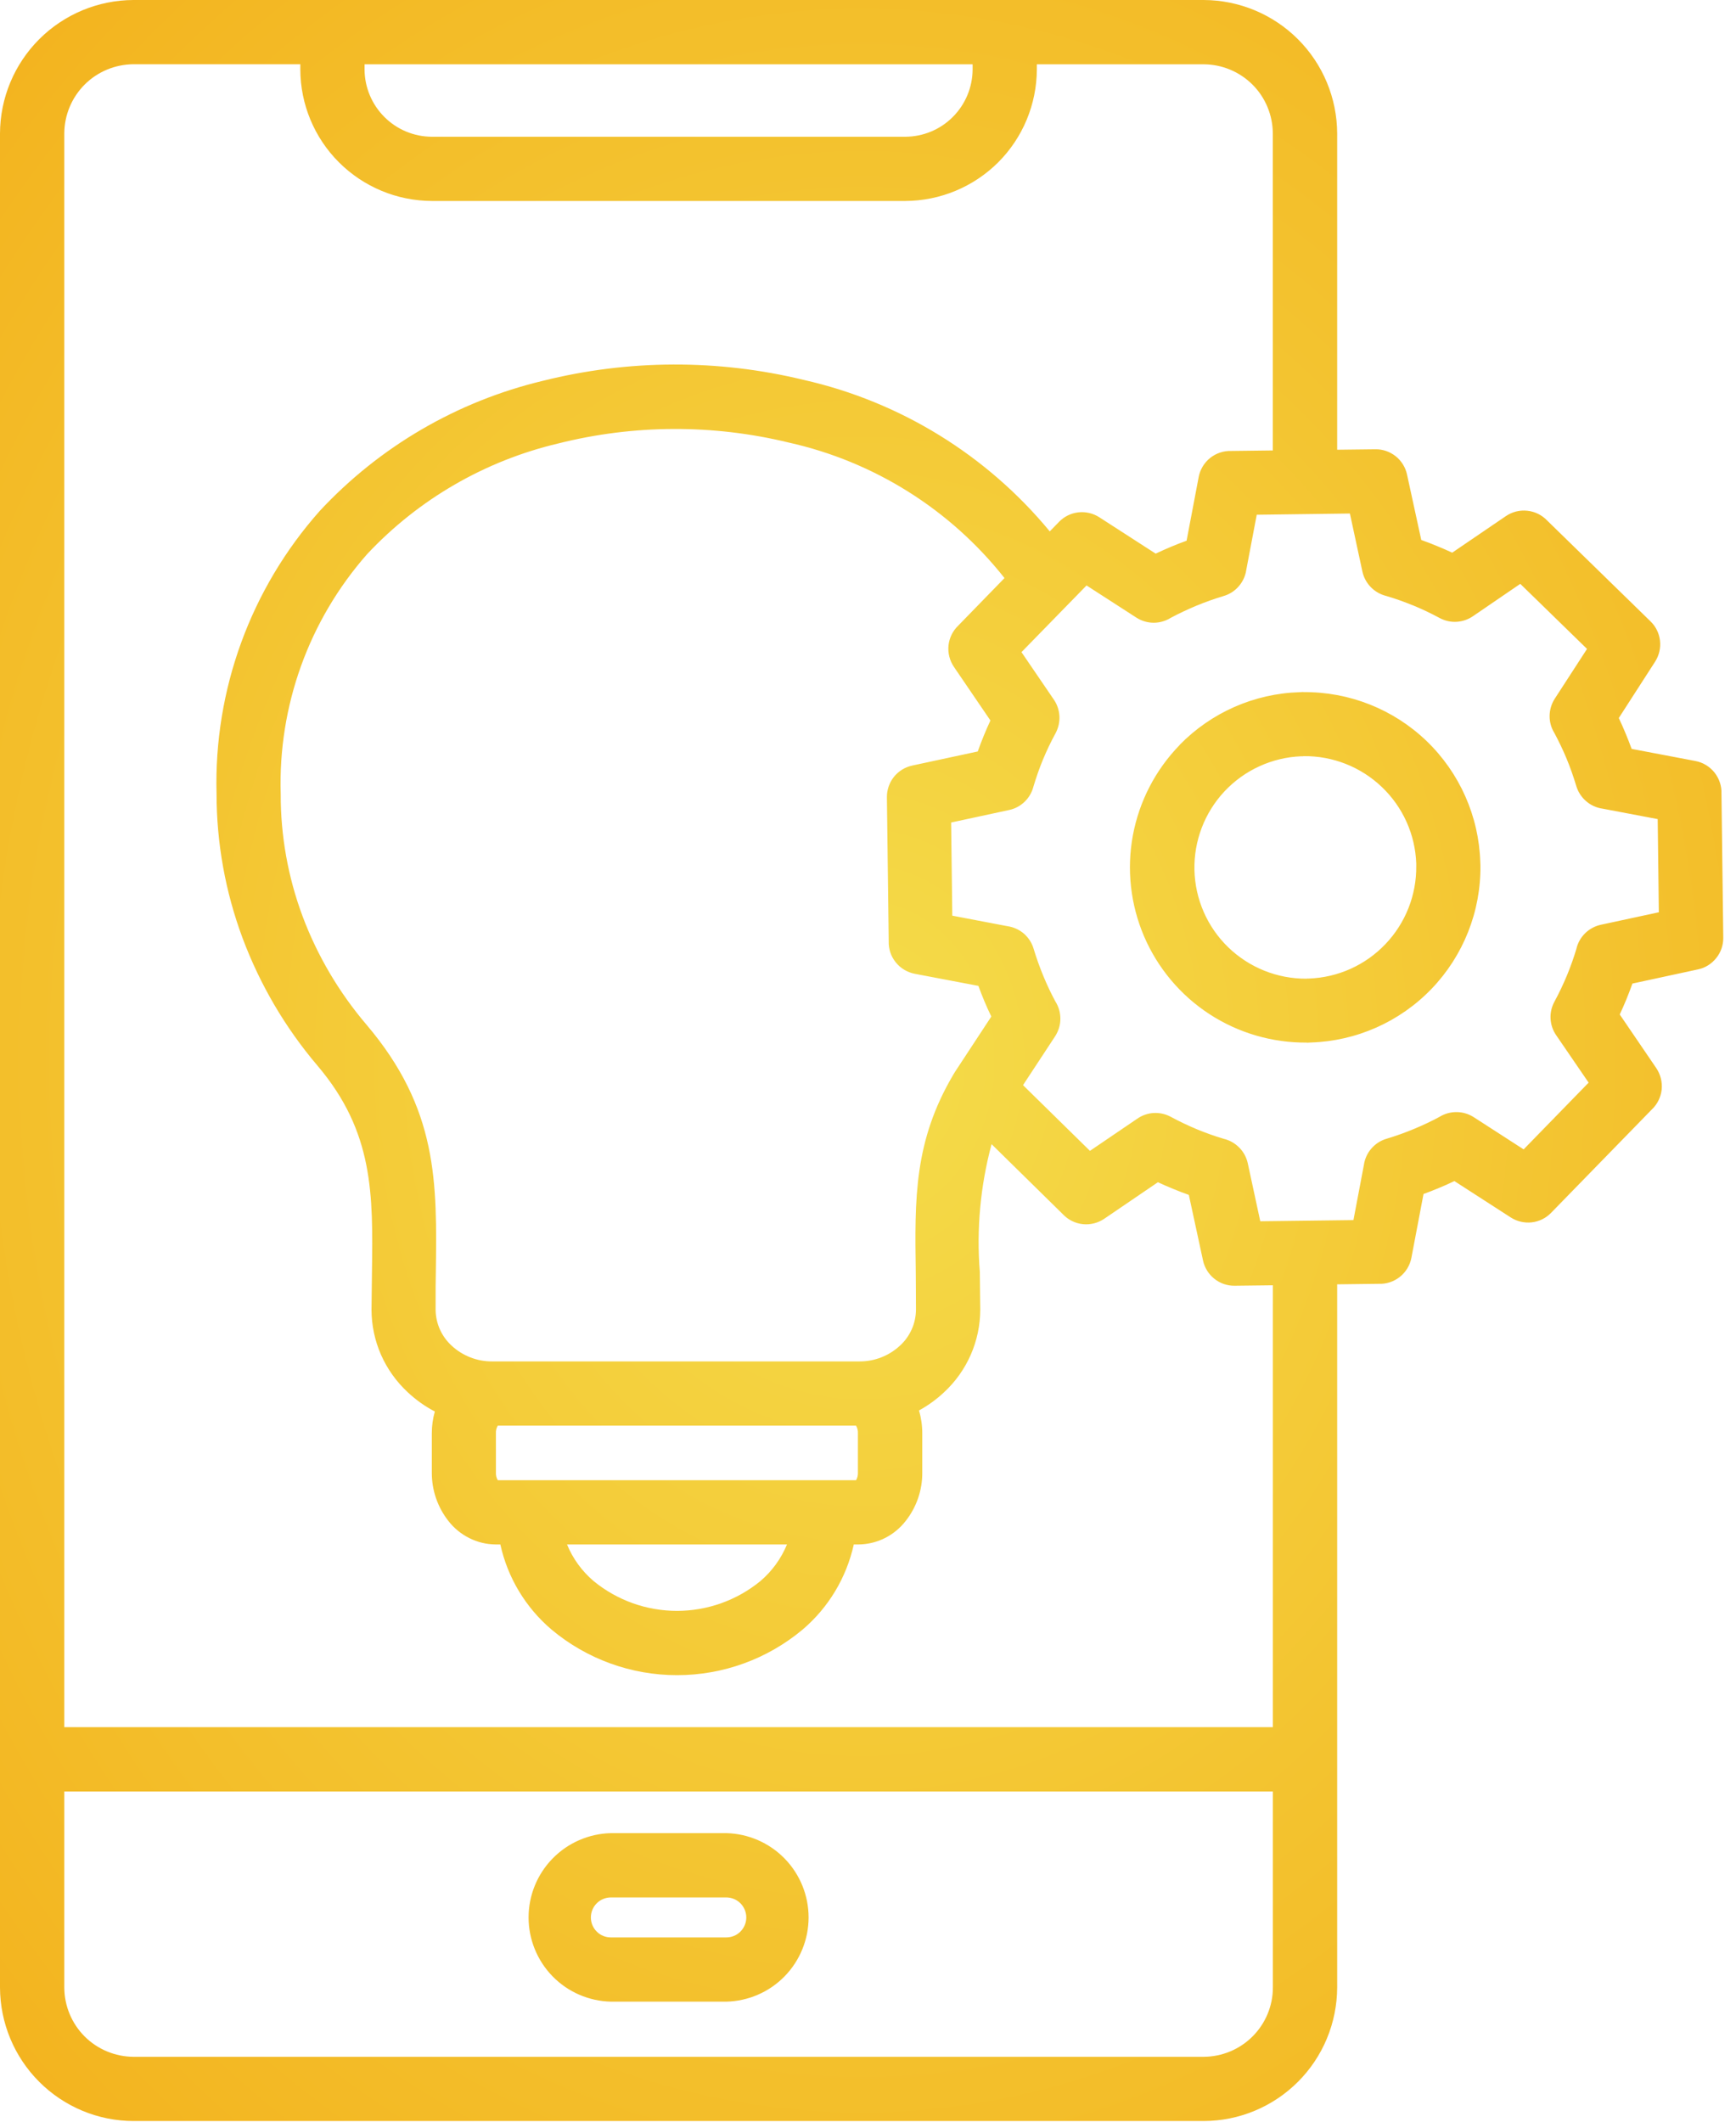 <svg width="27" height="33" viewBox="0 0 27 33" fill="none" xmlns="http://www.w3.org/2000/svg">
<path fill-rule="evenodd" clip-rule="evenodd" d="M5.67 1V1.08C5.671 1.357 5.782 1.623 5.978 1.819C6.174 2.016 6.44 2.126 6.718 2.127H14.079C14.357 2.126 14.623 2.016 14.819 1.819C15.015 1.623 15.126 1.357 15.127 1.08V1H5.67ZM19.797 27.864H1V30.913C1.001 31.199 1.115 31.472 1.316 31.674C1.518 31.876 1.792 31.989 2.077 31.991H18.721C19.006 31.989 19.279 31.876 19.481 31.674C19.683 31.472 19.797 31.199 19.797 30.913L19.797 27.864ZM11.296 29.512C11.378 29.512 11.458 29.545 11.516 29.603C11.574 29.662 11.607 29.741 11.607 29.823C11.607 29.906 11.574 29.985 11.516 30.043C11.458 30.102 11.378 30.134 11.296 30.134H9.501C9.418 30.134 9.339 30.102 9.281 30.043C9.222 29.985 9.19 29.906 9.19 29.823C9.19 29.741 9.222 29.662 9.281 29.603C9.339 29.545 9.418 29.512 9.501 29.512H11.296ZM9.501 28.512H11.296C11.638 28.52 11.964 28.662 12.203 28.907C12.442 29.152 12.576 29.48 12.576 29.823C12.576 30.165 12.442 30.494 12.203 30.739C11.964 30.984 11.638 31.125 11.296 31.133H9.501C9.159 31.125 8.833 30.984 8.594 30.739C8.355 30.494 8.221 30.165 8.221 29.823C8.221 29.48 8.355 29.152 8.594 28.907C8.833 28.662 9.159 28.52 9.501 28.512ZM7.742 22.174C7.721 22.209 7.711 22.249 7.713 22.29V22.906C7.711 22.947 7.721 22.987 7.742 23.023H13.314C13.335 22.987 13.345 22.947 13.343 22.906V22.29C13.345 22.249 13.335 22.209 13.314 22.174H7.742ZM8.819 24.022C8.909 24.242 9.051 24.437 9.232 24.591C9.597 24.891 10.056 25.055 10.529 25.055C11.002 25.055 11.461 24.891 11.827 24.591C12.008 24.437 12.149 24.242 12.24 24.022H8.819ZM18.345 11.588C18.838 11.082 19.508 10.787 20.214 10.766C20.232 10.764 20.25 10.763 20.269 10.763V10.765C20.983 10.758 21.671 11.03 22.186 11.524C22.7 12.018 23.001 12.694 23.023 13.408C23.023 13.425 23.025 13.443 23.025 13.463C23.033 14.176 22.76 14.864 22.266 15.379C21.772 15.893 21.096 16.194 20.382 16.215C20.364 16.217 20.346 16.218 20.327 16.218V16.216C19.789 16.221 19.261 16.067 18.81 15.773C18.359 15.479 18.005 15.057 17.793 14.562C17.582 14.067 17.521 13.52 17.62 12.991C17.719 12.461 17.972 11.973 18.348 11.587L18.345 11.588ZM20.275 11.761H20.269V11.763H20.237C19.784 11.781 19.356 11.977 19.045 12.308C18.735 12.639 18.567 13.079 18.577 13.532C18.588 13.986 18.776 14.417 19.102 14.733C19.428 15.049 19.865 15.225 20.319 15.222H20.325V15.22H20.357C20.809 15.204 21.236 15.012 21.548 14.684C21.86 14.357 22.032 13.921 22.027 13.469V13.463C22.027 13.452 22.027 13.442 22.027 13.431C22.011 12.979 21.819 12.552 21.491 12.24C21.164 11.928 20.728 11.756 20.276 11.761L20.275 11.761ZM21.971 9.414C21.839 9.36 21.704 9.312 21.566 9.271C21.474 9.249 21.389 9.202 21.322 9.134C21.255 9.066 21.209 8.981 21.189 8.888L20.995 7.987L19.546 8.006L19.384 8.86C19.371 8.955 19.331 9.044 19.268 9.117C19.206 9.19 19.124 9.243 19.032 9.27C18.885 9.314 18.74 9.366 18.598 9.425C18.461 9.483 18.331 9.544 18.208 9.61C18.128 9.66 18.035 9.686 17.941 9.686C17.847 9.685 17.755 9.658 17.675 9.607L16.899 9.106L15.887 10.143L16.386 10.875C16.44 10.951 16.471 11.041 16.477 11.133C16.483 11.226 16.462 11.319 16.419 11.401C16.345 11.536 16.279 11.675 16.22 11.817C16.165 11.95 16.117 12.088 16.074 12.231C16.051 12.322 16.004 12.405 15.936 12.47C15.869 12.535 15.785 12.58 15.693 12.599L14.793 12.793L14.811 14.242L15.666 14.405C15.761 14.418 15.85 14.458 15.923 14.52C15.996 14.583 16.049 14.665 16.076 14.757C16.12 14.904 16.172 15.048 16.231 15.19C16.287 15.325 16.348 15.453 16.413 15.574C16.465 15.655 16.492 15.749 16.492 15.846C16.492 15.942 16.463 16.036 16.411 16.117L15.911 16.878L16.952 17.9L17.683 17.403C17.759 17.349 17.848 17.317 17.941 17.311C18.034 17.306 18.126 17.326 18.208 17.37C18.343 17.443 18.482 17.509 18.624 17.568C18.758 17.623 18.893 17.671 19.03 17.712C19.122 17.733 19.207 17.781 19.274 17.849C19.341 17.916 19.387 18.002 19.407 18.095L19.601 18.995L21.05 18.977L21.212 18.122C21.225 18.027 21.265 17.938 21.328 17.865C21.39 17.793 21.472 17.739 21.564 17.712C21.711 17.668 21.856 17.616 21.997 17.557C22.134 17.5 22.265 17.438 22.387 17.372C22.468 17.322 22.56 17.296 22.654 17.297C22.749 17.297 22.841 17.325 22.921 17.376L23.697 17.877L24.708 16.839L24.207 16.107C24.153 16.031 24.122 15.942 24.116 15.849C24.11 15.756 24.131 15.664 24.175 15.582C24.248 15.447 24.314 15.308 24.373 15.166C24.428 15.032 24.476 14.897 24.517 14.76C24.538 14.667 24.585 14.583 24.653 14.516C24.721 14.449 24.807 14.403 24.9 14.383L25.8 14.189L25.782 12.74L24.927 12.578C24.832 12.565 24.742 12.525 24.67 12.462C24.597 12.4 24.544 12.318 24.516 12.226C24.472 12.079 24.421 11.934 24.362 11.792C24.305 11.656 24.242 11.526 24.176 11.402C24.126 11.322 24.1 11.23 24.101 11.135C24.102 11.041 24.129 10.949 24.18 10.869L24.683 10.093L23.645 9.081L22.915 9.58C22.839 9.634 22.75 9.665 22.657 9.671C22.564 9.677 22.472 9.656 22.39 9.612C22.255 9.539 22.116 9.473 21.973 9.414H21.971ZM14.832 16.706C14.214 17.749 14.226 18.636 14.243 19.794C14.243 19.914 14.246 20.037 14.246 20.372C14.245 20.477 14.223 20.581 14.18 20.676C14.137 20.772 14.076 20.858 13.998 20.929C13.826 21.089 13.599 21.177 13.364 21.175H7.657C7.422 21.177 7.195 21.089 7.023 20.929C6.946 20.858 6.884 20.772 6.841 20.676C6.799 20.581 6.776 20.477 6.775 20.372C6.775 20.043 6.775 19.925 6.778 19.811C6.798 18.385 6.814 17.249 5.697 15.934C5.271 15.433 4.934 14.862 4.704 14.246C4.479 13.64 4.364 12.998 4.366 12.35C4.324 10.981 4.804 9.648 5.709 8.62C6.509 7.765 7.544 7.166 8.684 6.897C9.859 6.602 11.088 6.597 12.266 6.883C13.594 7.179 14.779 7.923 15.623 8.991L14.905 9.729C14.819 9.811 14.765 9.92 14.752 10.038C14.74 10.156 14.77 10.274 14.836 10.372L15.404 11.206C15.368 11.283 15.334 11.362 15.301 11.442C15.268 11.522 15.237 11.604 15.207 11.688L14.189 11.907C14.076 11.931 13.976 11.993 13.903 12.083C13.832 12.173 13.793 12.285 13.794 12.4L13.822 14.639C13.818 14.758 13.856 14.874 13.931 14.967C14.005 15.06 14.11 15.123 14.227 15.146L15.217 15.334C15.246 15.414 15.277 15.494 15.31 15.572C15.343 15.651 15.379 15.731 15.418 15.811L14.852 16.673C14.845 16.684 14.838 16.695 14.832 16.706ZM19.797 19.988V26.864H1V2.076C1.001 1.791 1.115 1.518 1.316 1.316C1.518 1.114 1.792 1.001 2.077 0.999H4.671V1.08C4.672 1.622 4.888 2.142 5.272 2.525C5.655 2.908 6.175 3.124 6.717 3.126H14.079C14.621 3.124 15.141 2.908 15.525 2.525C15.908 2.142 16.124 1.622 16.126 1.08V1H18.719C19.005 1.001 19.278 1.115 19.48 1.316C19.682 1.518 19.795 1.792 19.796 2.077V7.006L19.15 7.014C19.031 7.01 18.914 7.049 18.821 7.123C18.728 7.198 18.665 7.303 18.643 7.42L18.455 8.41C18.374 8.439 18.295 8.47 18.216 8.503C18.135 8.537 18.055 8.573 17.974 8.611L17.097 8.045C17 7.983 16.885 7.956 16.771 7.969C16.657 7.982 16.551 8.034 16.471 8.117L16.327 8.265C15.347 7.078 14.002 6.249 12.501 5.909C11.167 5.585 9.775 5.59 8.444 5.923C7.113 6.241 5.905 6.945 4.973 7.947C3.899 9.156 3.325 10.729 3.368 12.345C3.368 13.111 3.505 13.871 3.772 14.589C4.043 15.314 4.437 15.986 4.938 16.575C5.815 17.609 5.802 18.579 5.785 19.797C5.781 20.049 5.778 20.309 5.778 20.372C5.779 20.613 5.829 20.851 5.926 21.072C6.023 21.292 6.165 21.491 6.342 21.655C6.468 21.773 6.609 21.874 6.763 21.954C6.732 22.063 6.716 22.177 6.716 22.29V22.906C6.715 23.177 6.805 23.44 6.972 23.654C7.059 23.767 7.171 23.859 7.299 23.923C7.426 23.987 7.567 24.021 7.71 24.022H7.782C7.895 24.538 8.175 25.003 8.577 25.345C9.124 25.804 9.816 26.055 10.53 26.055C11.245 26.055 11.936 25.804 12.484 25.345C12.886 25.003 13.165 24.538 13.279 24.022H13.351C13.494 24.021 13.634 23.987 13.762 23.923C13.89 23.859 14.001 23.767 14.088 23.654C14.255 23.441 14.346 23.177 14.344 22.906V22.29C14.344 22.171 14.327 22.052 14.293 21.938C14.435 21.86 14.566 21.765 14.683 21.655C14.86 21.491 15.001 21.293 15.098 21.072C15.195 20.851 15.245 20.613 15.246 20.372C15.246 20.3 15.242 20.036 15.239 19.782C15.186 19.115 15.248 18.443 15.422 17.796L16.529 18.884C16.61 18.971 16.72 19.027 16.839 19.04C16.957 19.053 17.076 19.023 17.175 18.956L18.009 18.388C18.086 18.424 18.165 18.458 18.245 18.491C18.326 18.524 18.407 18.556 18.49 18.585L18.71 19.603C18.734 19.716 18.796 19.817 18.886 19.889C18.976 19.961 19.088 20 19.203 19.998L19.797 19.991L19.797 19.988ZM22.105 8.399C22.188 8.428 22.269 8.459 22.35 8.493C22.431 8.526 22.509 8.56 22.586 8.596L23.42 8.028C23.518 7.961 23.636 7.931 23.754 7.944C23.872 7.956 23.981 8.01 24.063 8.096L25.67 9.664C25.753 9.744 25.805 9.85 25.818 9.965C25.831 10.079 25.804 10.194 25.742 10.291L25.177 11.168C25.215 11.249 25.251 11.329 25.284 11.41C25.317 11.49 25.348 11.568 25.377 11.648L26.367 11.836C26.485 11.858 26.591 11.922 26.666 12.016C26.74 12.11 26.779 12.227 26.774 12.347L26.802 14.585C26.803 14.7 26.765 14.812 26.692 14.902C26.62 14.992 26.52 15.055 26.407 15.078L25.389 15.298C25.359 15.381 25.328 15.463 25.295 15.544C25.262 15.624 25.227 15.703 25.192 15.779L25.76 16.613C25.826 16.711 25.856 16.83 25.844 16.947C25.831 17.065 25.777 17.175 25.691 17.256L24.124 18.864C24.044 18.947 23.938 18.999 23.824 19.012C23.709 19.025 23.594 18.998 23.497 18.936L22.62 18.37C22.539 18.409 22.459 18.445 22.378 18.478C22.299 18.511 22.22 18.542 22.14 18.571L21.952 19.561C21.93 19.679 21.867 19.784 21.773 19.859C21.68 19.934 21.562 19.973 21.443 19.968L20.797 19.976V30.913C20.795 31.464 20.576 31.991 20.187 32.38C19.798 32.769 19.27 32.989 18.72 32.99H2.076C1.526 32.989 0.999 32.769 0.61 32.38C0.221 31.991 0.002 31.464 0 30.913V2.076C0.002 1.526 0.221 0.999 0.61 0.61C0.999 0.221 1.526 0.002 2.076 0H18.721C19.271 0.002 19.798 0.221 20.187 0.61C20.576 0.999 20.795 1.526 20.797 2.076V6.995L21.391 6.988C21.506 6.986 21.618 7.025 21.708 7.097C21.798 7.169 21.86 7.27 21.884 7.383L22.105 8.399Z" fill="url(#paint0_radial_152_239)"/>
<defs>
<radialGradient id="paint0_radial_152_239" cx="0" cy="0" r="1" gradientUnits="userSpaceOnUse" gradientTransform="translate(13.401 16.495) rotate(90) scale(24.548 19.943)">
<stop stop-color="#F4DC4A"/>
<stop offset="1" stop-color="#F3B01B"/>
</radialGradient>
</defs>
</svg>
